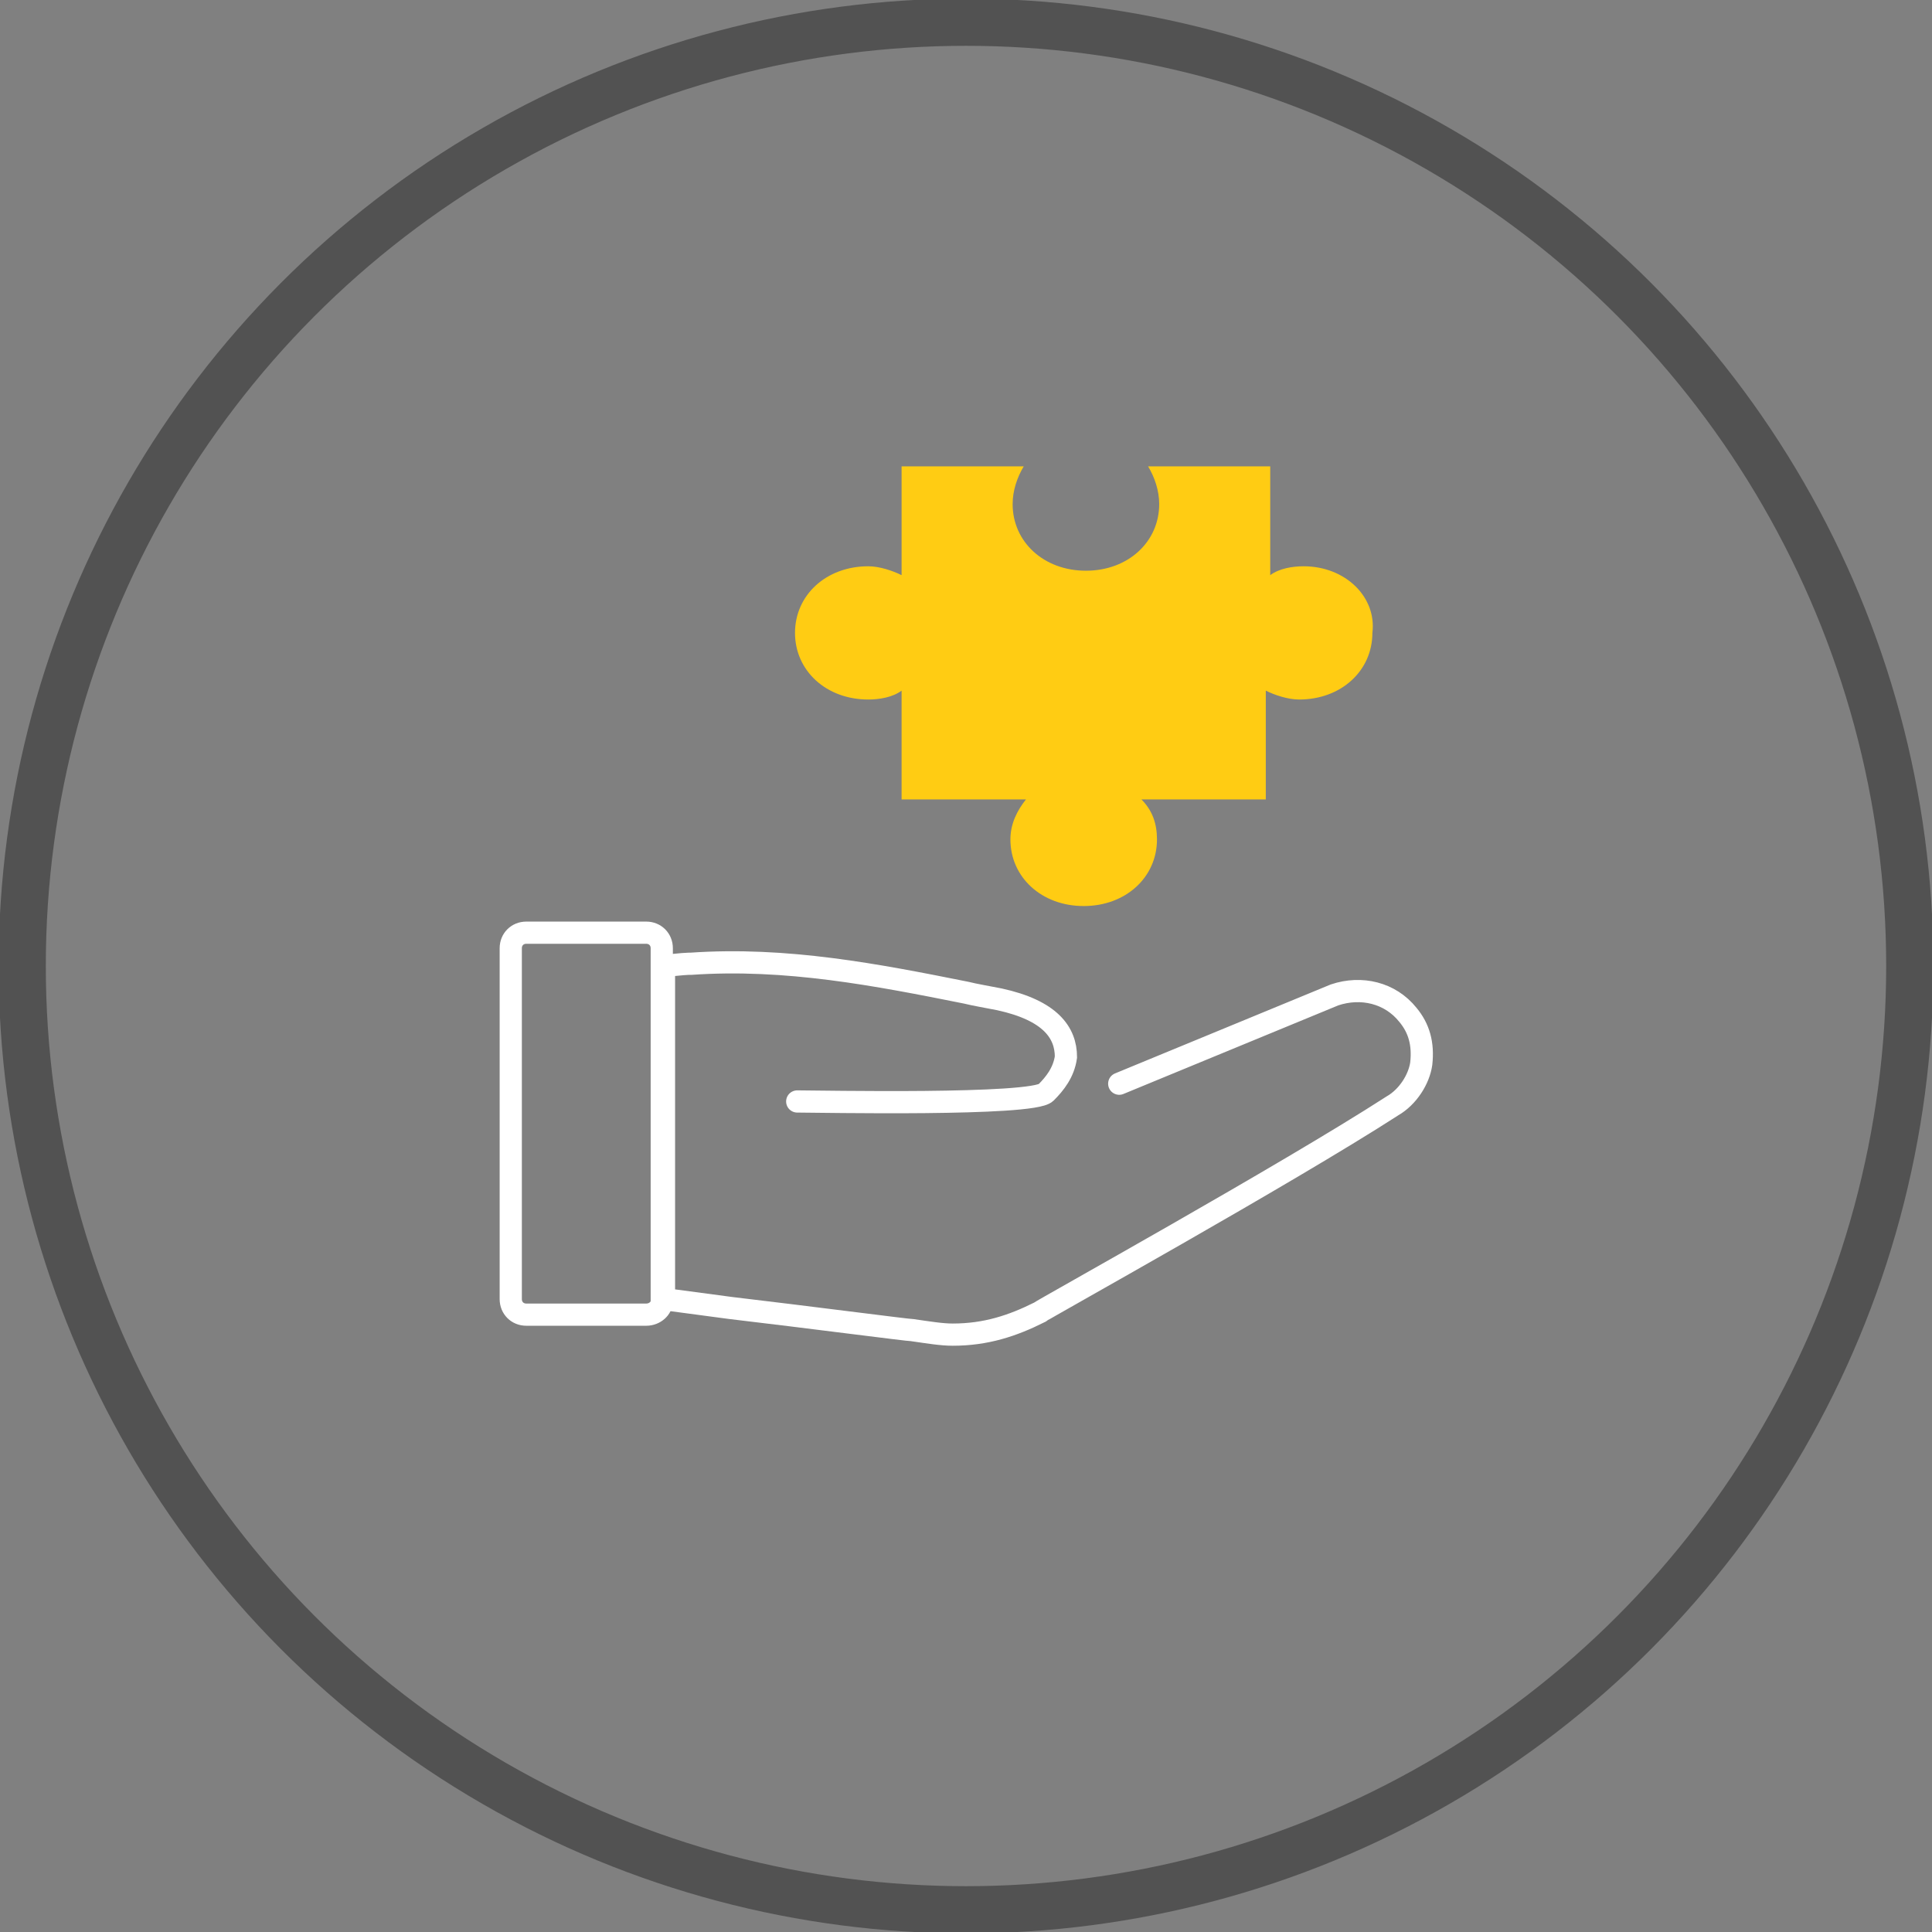 <?xml version="1.0" encoding="UTF-8"?> <!-- Generator: Adobe Illustrator 22.0.1, SVG Export Plug-In . SVG Version: 6.00 Build 0) --> <svg xmlns="http://www.w3.org/2000/svg" xmlns:xlink="http://www.w3.org/1999/xlink" id="Слой_1" x="0px" y="0px" viewBox="0 0 87 87" style="enable-background:new 0 0 87 87;" xml:space="preserve"><rect x="0" y="0" width="87" height="87" fill="#808080" stroke="none"/> <style type="text/css"> .st0{fill:none;stroke:#525252;stroke-width:2.126;} .st1{fill:none;stroke:#FFFFFF;stroke-linecap:round;stroke-miterlimit:10;} .st2{fill:#FFCC13;} .st3{fill:none;stroke:#FFFFFF;stroke-miterlimit:10;} </style> <circle class="st0" cx="43.5" cy="43.5" r="42.5"></circle> <path class="st1" d="M35.9,49.6c1,0,10.6,0.2,11.2-0.4c0.4-0.4,0.8-0.9,0.9-1.6c0-1.1-0.7-2.1-3-2.6c-0.5-0.1-1.1-0.2-1.5-0.3 c-4-0.8-8.1-1.6-12.4-1.3H31c-0.2,0-1.1,0.1-1.1,0.1v15l3,0.4c3.4,0.4,8,1,8.2,1c0.7,0.1,1.3,0.2,1.8,0.2c1.5,0,2.7-0.4,3.9-1 c0.1-0.1,11.1-6.2,15.9-9.3c0.7-0.4,1.2-1.2,1.3-1.9c0.1-0.9-0.1-1.6-0.6-2.2c-0.8-1-2.1-1.3-3.3-0.9l-9.7,4"></path> <path class="st2" d="M58.7,25.5c-0.5,0-1.1,0.1-1.5,0.4V21h-5.5c0.3,0.5,0.5,1.1,0.5,1.7c0,1.7-1.4,3-3.3,3s-3.3-1.3-3.3-3 c0-0.6,0.2-1.2,0.5-1.7h-5.5v4.9c-0.4-0.2-1-0.4-1.5-0.4c-1.9,0-3.3,1.3-3.3,3s1.4,3,3.3,3c0.5,0,1.1-0.1,1.5-0.4V36h5.6 c-0.4,0.5-0.7,1.1-0.7,1.8c0,1.7,1.4,3,3.3,3s3.3-1.3,3.3-3c0-0.7-0.2-1.3-0.7-1.8H57v-4.9c0.4,0.2,1,0.4,1.5,0.4 c1.9,0,3.3-1.3,3.3-3C62,26.9,60.6,25.5,58.7,25.5z"></path> <path class="st3" d="M29.1,59.2h-5.4c-0.4,0-0.7-0.3-0.7-0.7V42.7c0-0.4,0.3-0.7,0.7-0.7h5.4c0.4,0,0.7,0.3,0.7,0.7v15.9 C29.8,58.9,29.5,59.2,29.1,59.2z"></path> </svg> 